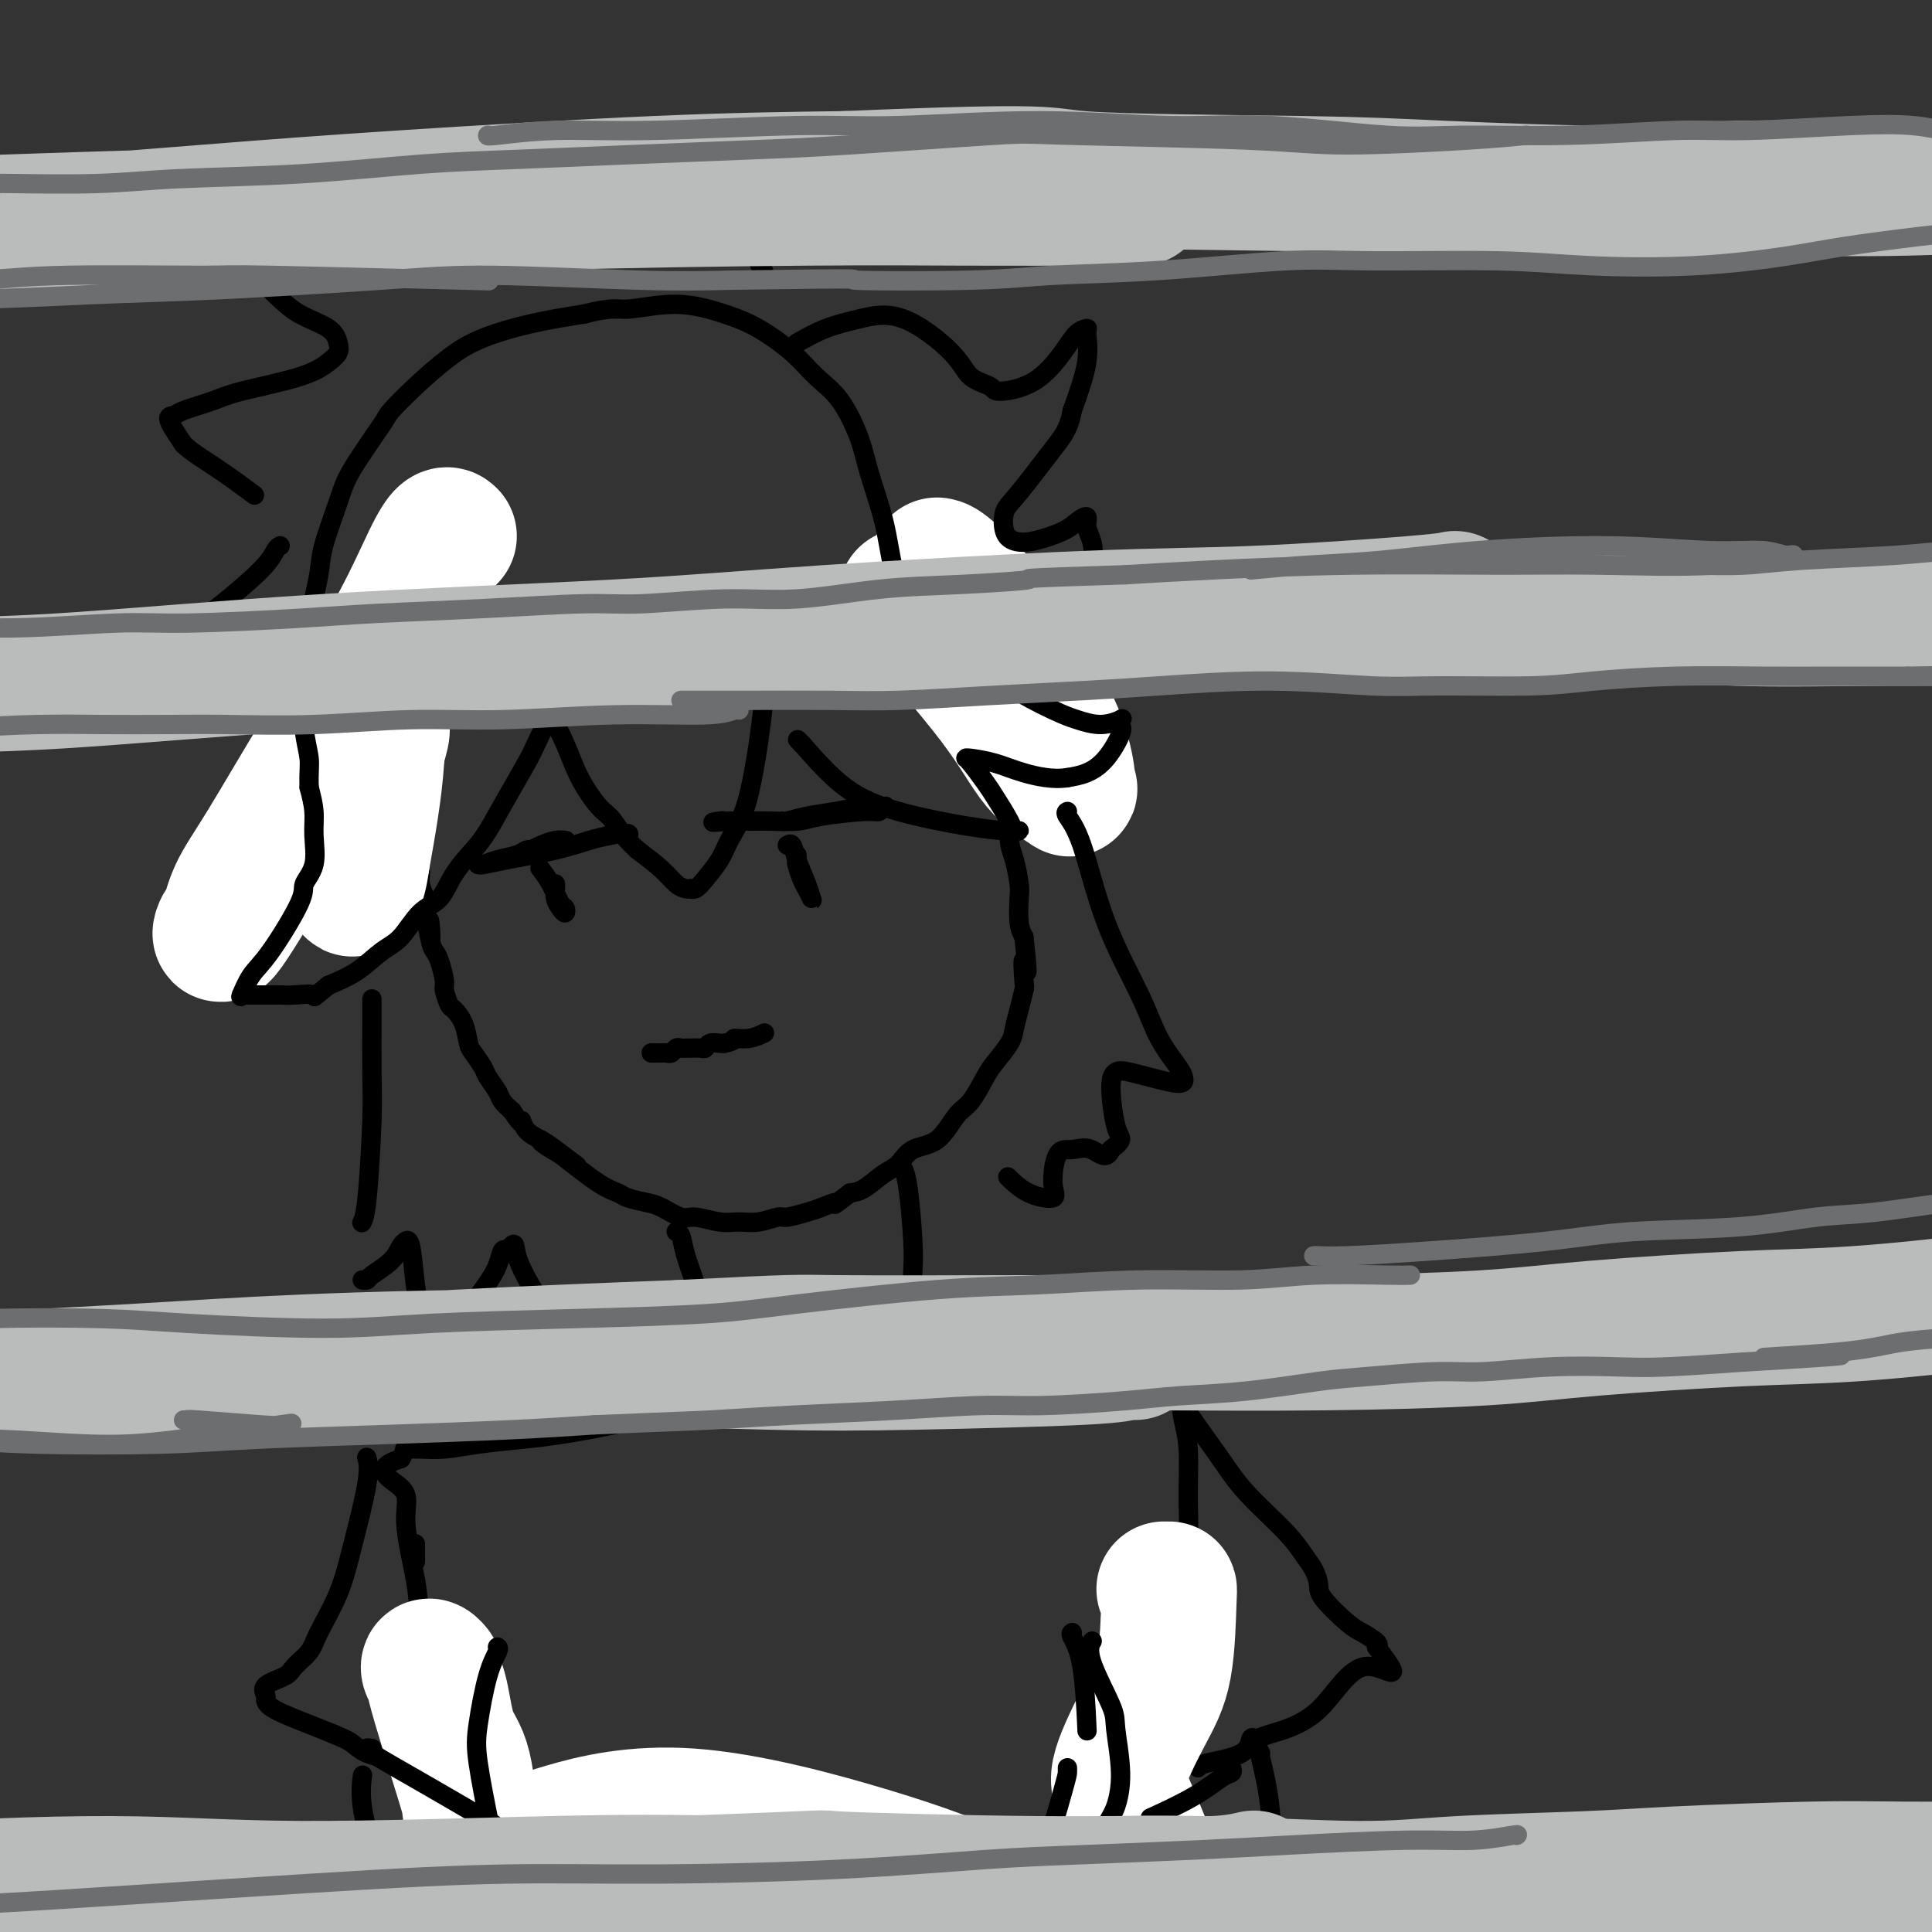 <svg viewBox='0 0 400 400' version='1.1' xmlns='http://www.w3.org/2000/svg' xmlns:xlink='http://www.w3.org/1999/xlink'><rect x="0" y="0" width="400" height="400" fill="#333333" stroke="none"/><g fill='none' stroke='rgb(0,0,0)' stroke-width='4' stroke-linecap='round' stroke-linejoin='round'><path d='M79,127c0.333,-0.345 0.667,-0.689 1,0c0.333,0.689 0.666,2.412 1,4c0.334,1.588 0.668,3.043 1,5c0.332,1.957 0.663,4.417 1,7c0.337,2.583 0.679,5.288 1,7c0.321,1.712 0.622,2.429 1,4c0.378,1.571 0.832,3.994 1,6c0.168,2.006 0.049,3.594 0,5c-0.049,1.406 -0.028,2.631 0,4c0.028,1.369 0.064,2.884 0,4c-0.064,1.116 -0.227,1.835 0,3c0.227,1.165 0.844,2.776 1,4c0.156,1.224 -0.150,2.060 0,3c0.150,0.940 0.757,1.983 1,3c0.243,1.017 0.121,2.009 0,3'/><path d='M88,189c1.632,9.907 1.212,3.674 1,2c-0.212,-1.674 -0.215,1.213 0,3c0.215,1.787 0.649,2.476 1,3c0.351,0.524 0.618,0.885 1,2c0.382,1.115 0.880,2.986 1,4c0.120,1.014 -0.136,1.171 0,2c0.136,0.829 0.665,2.328 1,3c0.335,0.672 0.475,0.516 1,1c0.525,0.484 1.435,1.609 2,3c0.565,1.391 0.785,3.048 1,4c0.215,0.952 0.424,1.200 1,2c0.576,0.800 1.519,2.154 2,3c0.481,0.846 0.500,1.186 1,2c0.500,0.814 1.481,2.104 2,3c0.519,0.896 0.577,1.399 1,2c0.423,0.601 1.212,1.301 2,2'/><path d='M106,230c2.444,3.762 2.053,2.168 2,2c-0.053,-0.168 0.232,1.090 1,2c0.768,0.910 2.020,1.471 3,2c0.980,0.529 1.687,1.027 3,2c1.313,0.973 3.232,2.421 4,3c0.768,0.579 0.384,0.290 0,0'/><path d='M204,125c0.032,-0.149 0.064,-0.299 0,0c-0.064,0.299 -0.223,1.046 0,2c0.223,0.954 0.830,2.117 1,4c0.170,1.883 -0.095,4.488 0,7c0.095,2.512 0.551,4.932 1,7c0.449,2.068 0.890,3.786 1,6c0.110,2.214 -0.111,4.926 0,7c0.111,2.074 0.555,3.511 1,5c0.445,1.489 0.890,3.029 1,5c0.110,1.971 -0.115,4.373 0,6c0.115,1.627 0.569,2.480 1,4c0.431,1.520 0.837,3.706 1,5c0.163,1.294 0.082,1.694 0,3c-0.082,1.306 -0.166,3.516 0,5c0.166,1.484 0.583,2.242 1,3'/><path d='M212,194c1.241,11.583 0.343,6.041 0,5c-0.343,-1.041 -0.132,2.419 0,4c0.132,1.581 0.183,1.285 0,2c-0.183,0.715 -0.600,2.443 -1,4c-0.400,1.557 -0.782,2.942 -1,4c-0.218,1.058 -0.273,1.789 -1,3c-0.727,1.211 -2.125,2.902 -3,4c-0.875,1.098 -1.228,1.602 -2,3c-0.772,1.398 -1.964,3.691 -3,5c-1.036,1.309 -1.918,1.634 -3,3c-1.082,1.366 -2.365,3.774 -4,5c-1.635,1.226 -3.620,1.271 -5,2c-1.380,0.729 -2.153,2.144 -3,3c-0.847,0.856 -1.766,1.154 -3,2c-1.234,0.846 -2.781,2.242 -4,3c-1.219,0.758 -2.109,0.879 -3,1'/><path d='M176,247c-4.398,3.343 -2.892,2.201 -3,2c-0.108,-0.201 -1.831,0.538 -3,1c-1.169,0.462 -1.786,0.645 -3,1c-1.214,0.355 -3.026,0.881 -4,1c-0.974,0.119 -1.111,-0.168 -2,0c-0.889,0.168 -2.529,0.793 -4,1c-1.471,0.207 -2.771,-0.004 -4,0c-1.229,0.004 -2.386,0.222 -4,0c-1.614,-0.222 -3.686,-0.886 -5,-1c-1.314,-0.114 -1.870,0.320 -3,0c-1.130,-0.320 -2.833,-1.395 -4,-2c-1.167,-0.605 -1.796,-0.739 -3,-1c-1.204,-0.261 -2.983,-0.647 -4,-1c-1.017,-0.353 -1.274,-0.672 -2,-1c-0.726,-0.328 -1.922,-0.665 -4,-2c-2.078,-1.335 -5.039,-3.667 -8,-6'/><path d='M116,239c-4.778,-2.689 -4.222,-2.911 -4,-3c0.222,-0.089 0.111,-0.044 0,0'/><path d='M135,218c0.054,0.001 0.109,0.001 0,0c-0.109,-0.001 -0.380,-0.004 0,0c0.380,0.004 1.411,0.015 2,0c0.589,-0.015 0.735,-0.057 1,0c0.265,0.057 0.647,0.211 1,0c0.353,-0.211 0.676,-0.789 1,-1c0.324,-0.211 0.650,-0.056 1,0c0.350,0.056 0.723,0.011 1,0c0.277,-0.011 0.459,0.011 1,0c0.541,-0.011 1.440,-0.055 2,0c0.560,0.055 0.779,0.211 1,0c0.221,-0.211 0.444,-0.788 1,-1c0.556,-0.212 1.445,-0.061 2,0c0.555,0.061 0.778,0.030 1,0'/><path d='M150,216c2.640,-0.552 1.738,-0.931 2,-1c0.262,-0.069 1.686,0.174 3,0c1.314,-0.174 2.518,-0.764 3,-1c0.482,-0.236 0.241,-0.118 0,0'/><path d='M162,170c0.112,0.091 0.223,0.182 1,0c0.777,-0.182 2.219,-0.638 4,-1c1.781,-0.362 3.900,-0.629 6,-1c2.100,-0.371 4.181,-0.846 6,-1c1.819,-0.154 3.375,0.014 4,0c0.625,-0.014 0.319,-0.210 0,0c-0.319,0.210 -0.652,0.827 -1,1c-0.348,0.173 -0.711,-0.097 -3,0c-2.289,0.097 -6.504,0.562 -9,1c-2.496,0.438 -3.274,0.849 -5,1c-1.726,0.151 -4.401,0.040 -6,0c-1.599,-0.040 -2.123,-0.011 -3,0c-0.877,0.011 -2.108,0.003 -3,0c-0.892,-0.003 -1.446,-0.002 -2,0'/><path d='M151,170c-5.422,0.467 -2.978,0.133 -2,0c0.978,-0.133 0.489,-0.067 0,0'/><path d='M163,175c0.362,-0.211 0.725,-0.423 1,0c0.275,0.423 0.463,1.480 1,3c0.537,1.520 1.423,3.503 2,5c0.577,1.497 0.844,2.510 1,3c0.156,0.490 0.199,0.458 0,0c-0.199,-0.458 -0.642,-1.342 -1,-2c-0.358,-0.658 -0.632,-1.091 -1,-2c-0.368,-0.909 -0.831,-2.295 -1,-3c-0.169,-0.705 -0.046,-0.728 0,-1c0.046,-0.272 0.013,-0.792 0,-1c-0.013,-0.208 -0.007,-0.104 0,0'/><path d='M117,174c0.152,0.022 0.304,0.045 0,0c-0.304,-0.045 -1.065,-0.156 -2,0c-0.935,0.156 -2.045,0.581 -3,1c-0.955,0.419 -1.757,0.833 -2,1c-0.243,0.167 0.072,0.087 0,0c-0.072,-0.087 -0.531,-0.181 -1,0c-0.469,0.181 -0.948,0.638 -2,1c-1.052,0.362 -2.678,0.631 -4,1c-1.322,0.369 -2.341,0.839 -3,1c-0.659,0.161 -0.960,0.012 -1,0c-0.040,-0.012 0.180,0.113 1,0c0.820,-0.113 2.240,-0.463 5,-1c2.760,-0.537 6.858,-1.260 10,-2c3.142,-0.740 5.326,-1.497 7,-2c1.674,-0.503 2.837,-0.751 4,-1'/><path d='M126,173c4.933,-0.933 4.267,-0.267 4,0c-0.267,0.267 -0.133,0.133 0,0'/><path d='M112,180c-0.174,-0.224 -0.347,-0.448 0,0c0.347,0.448 1.215,1.568 2,3c0.785,1.432 1.489,3.177 2,4c0.511,0.823 0.831,0.726 1,1c0.169,0.274 0.189,0.921 0,1c-0.189,0.079 -0.587,-0.410 -1,-1c-0.413,-0.590 -0.843,-1.283 -1,-2c-0.157,-0.717 -0.042,-1.460 0,-2c0.042,-0.540 0.011,-0.876 0,-1c-0.011,-0.124 -0.003,-0.035 0,0c0.003,0.035 0.002,0.018 0,0'/></g>
<g fill='none' stroke='rgb(255,255,255)' stroke-width='28' stroke-linecap='round' stroke-linejoin='round'><path d='M194,117c0.455,0.073 0.911,0.145 3,2c2.089,1.855 5.812,5.491 9,10c3.188,4.509 5.840,9.891 8,14c2.160,4.109 3.829,6.947 5,10c1.171,3.053 1.844,6.322 2,8c0.156,1.678 -0.205,1.764 0,2c0.205,0.236 0.977,0.621 0,0c-0.977,-0.621 -3.701,-2.246 -6,-5c-2.299,-2.754 -4.173,-6.635 -9,-13c-4.827,-6.365 -12.607,-15.214 -16,-19c-3.393,-3.786 -2.398,-2.510 -2,-2c0.398,0.510 0.199,0.255 0,0'/><path d='M93,111c-0.235,-0.229 -0.470,-0.458 -1,0c-0.530,0.458 -1.357,1.603 -3,5c-1.643,3.397 -4.104,9.044 -8,16c-3.896,6.956 -9.229,15.219 -14,23c-4.771,7.781 -8.982,15.079 -12,20c-3.018,4.921 -4.844,7.464 -6,10c-1.156,2.536 -1.644,5.066 -2,6c-0.356,0.934 -0.581,0.273 -1,1c-0.419,0.727 -1.033,2.841 1,0c2.033,-2.841 6.712,-10.639 11,-18c4.288,-7.361 8.184,-14.286 11,-19c2.816,-4.714 4.550,-7.216 6,-9c1.450,-1.784 2.615,-2.849 3,-4c0.385,-1.151 -0.012,-2.387 0,0c0.012,2.387 0.432,8.396 0,15c-0.432,6.604 -1.716,13.802 -3,21'/><path d='M75,178c-0.912,6.593 -1.691,5.074 -2,5c-0.309,-0.074 -0.150,1.297 0,1c0.150,-0.297 0.289,-2.262 1,-7c0.711,-4.738 1.995,-12.249 3,-17c1.005,-4.751 1.732,-6.741 2,-8c0.268,-1.259 0.077,-1.788 0,-2c-0.077,-0.212 -0.038,-0.106 0,0'/></g>
<g fill='none' stroke='rgb(0,0,0)' stroke-width='4' stroke-linecap='round' stroke-linejoin='round'><path d='M157,137c-0.107,-0.214 -0.213,-0.427 0,0c0.213,0.427 0.746,1.495 1,3c0.254,1.505 0.230,3.449 0,6c-0.230,2.551 -0.665,5.711 -1,8c-0.335,2.289 -0.569,3.709 -1,6c-0.431,2.291 -1.061,5.455 -2,8c-0.939,2.545 -2.189,4.472 -3,6c-0.811,1.528 -1.183,2.658 -2,4c-0.817,1.342 -2.078,2.896 -3,4c-0.922,1.104 -1.507,1.758 -2,2c-0.493,0.242 -0.896,0.071 -1,0c-0.104,-0.071 0.091,-0.041 0,0c-0.091,0.041 -0.468,0.093 -1,0c-0.532,-0.093 -1.220,-0.333 -2,-1c-0.780,-0.667 -1.651,-1.762 -3,-3c-1.349,-1.238 -3.174,-2.619 -5,-4'/><path d='M132,176c-2.862,-2.488 -4.016,-4.706 -5,-6c-0.984,-1.294 -1.797,-1.662 -3,-3c-1.203,-1.338 -2.794,-3.646 -4,-6c-1.206,-2.354 -2.026,-4.754 -3,-7c-0.974,-2.246 -2.104,-4.340 -3,-6c-0.896,-1.660 -1.560,-2.888 -2,-4c-0.440,-1.112 -0.657,-2.107 -1,-3c-0.343,-0.893 -0.812,-1.684 -1,-2c-0.188,-0.316 -0.094,-0.158 0,0'/><path d='M116,144c0.145,0.244 0.290,0.488 0,1c-0.290,0.512 -1.015,1.291 -2,3c-0.985,1.709 -2.230,4.346 -3,6c-0.770,1.654 -1.067,2.324 -2,4c-0.933,1.676 -2.503,4.357 -4,7c-1.497,2.643 -2.921,5.247 -4,7c-1.079,1.753 -1.814,2.654 -3,4c-1.186,1.346 -2.823,3.135 -4,5c-1.177,1.865 -1.895,3.805 -3,5c-1.105,1.195 -2.597,1.646 -4,3c-1.403,1.354 -2.716,3.610 -4,5c-1.284,1.390 -2.538,1.913 -4,3c-1.462,1.087 -3.132,2.739 -5,4c-1.868,1.261 -3.934,2.130 -6,3'/><path d='M68,204c-4.029,3.238 -2.603,2.332 -3,2c-0.397,-0.332 -2.618,-0.089 -4,0c-1.382,0.089 -1.925,0.023 -3,0c-1.075,-0.023 -2.682,-0.003 -4,0c-1.318,0.003 -2.348,-0.012 -3,0c-0.652,0.012 -0.926,0.050 -1,0c-0.074,-0.050 0.051,-0.188 0,0c-0.051,0.188 -0.279,0.701 0,0c0.279,-0.701 1.063,-2.614 2,-4c0.937,-1.386 2.027,-2.243 4,-5c1.973,-2.757 4.831,-7.415 6,-10c1.169,-2.585 0.650,-3.096 1,-4c0.350,-0.904 1.568,-2.201 2,-4c0.432,-1.799 0.078,-4.100 0,-6c-0.078,-1.900 0.121,-3.400 0,-5c-0.121,-1.600 -0.560,-3.300 -1,-5'/><path d='M64,163c-0.093,-3.565 0.173,-4.479 0,-6c-0.173,-1.521 -0.785,-3.649 -1,-6c-0.215,-2.351 -0.032,-4.924 0,-8c0.032,-3.076 -0.087,-6.653 0,-9c0.087,-2.347 0.379,-3.462 1,-6c0.621,-2.538 1.571,-6.498 2,-9c0.429,-2.502 0.336,-3.546 1,-6c0.664,-2.454 2.086,-6.317 3,-9c0.914,-2.683 1.320,-4.184 3,-7c1.680,-2.816 4.633,-6.945 6,-9c1.367,-2.055 1.148,-2.035 2,-3c0.852,-0.965 2.775,-2.916 5,-5c2.225,-2.084 4.751,-4.301 7,-6c2.249,-1.699 4.221,-2.881 7,-4c2.779,-1.119 6.365,-2.177 10,-3c3.635,-0.823 7.317,-1.412 11,-2'/><path d='M121,65c5.902,-1.534 6.658,-0.869 9,-1c2.342,-0.131 6.271,-1.056 10,-1c3.729,0.056 7.259,1.095 10,2c2.741,0.905 4.692,1.675 7,3c2.308,1.325 4.973,3.203 7,5c2.027,1.797 3.415,3.513 5,5c1.585,1.487 3.368,2.746 5,5c1.632,2.254 3.112,5.504 4,8c0.888,2.496 1.184,4.239 2,7c0.816,2.761 2.152,6.541 3,10c0.848,3.459 1.207,6.597 2,10c0.793,3.403 2.021,7.070 3,10c0.979,2.930 1.708,5.123 2,6c0.292,0.877 0.146,0.439 0,0'/><path d='M191,125c-0.117,-0.107 -0.235,-0.214 0,0c0.235,0.214 0.821,0.750 2,2c1.179,1.250 2.950,3.213 5,5c2.050,1.787 4.378,3.398 6,5c1.622,1.602 2.537,3.196 5,5c2.463,1.804 6.474,3.817 9,5c2.526,1.183 3.566,1.535 5,2c1.434,0.465 3.262,1.042 5,1c1.738,-0.042 3.386,-0.703 4,-1c0.614,-0.297 0.195,-0.231 0,0c-0.195,0.231 -0.165,0.625 0,1c0.165,0.375 0.467,0.729 0,2c-0.467,1.271 -1.703,3.457 -3,5c-1.297,1.543 -2.656,2.441 -4,3c-1.344,0.559 -2.672,0.780 -4,1'/><path d='M221,161c-2.989,0.497 -6.460,-0.259 -9,-1c-2.540,-0.741 -4.149,-1.467 -6,-2c-1.851,-0.533 -3.945,-0.872 -5,-1c-1.055,-0.128 -1.071,-0.046 -1,0c0.071,0.046 0.228,0.054 1,1c0.772,0.946 2.159,2.828 3,4c0.841,1.172 1.136,1.634 2,3c0.864,1.366 2.295,3.634 3,5c0.705,1.366 0.682,1.828 1,2c0.318,0.172 0.977,0.052 1,0c0.023,-0.052 -0.591,-0.036 -1,0c-0.409,0.036 -0.612,0.093 -2,0c-1.388,-0.093 -3.960,-0.334 -8,-1c-4.040,-0.666 -9.549,-1.756 -14,-3c-4.451,-1.244 -7.843,-2.641 -11,-5c-3.157,-2.359 -6.078,-5.679 -9,-9'/><path d='M166,154c-1.500,-1.500 -0.750,-0.750 0,0'/><path d='M165,71c1.941,-1.088 3.883,-2.177 6,-3c2.117,-0.823 4.410,-1.381 7,-2c2.590,-0.619 5.477,-1.300 9,0c3.523,1.300 7.683,4.580 10,7c2.317,2.420 2.791,3.978 4,5c1.209,1.022 3.152,1.507 4,2c0.848,0.493 0.599,0.994 2,1c1.401,0.006 4.452,-0.482 7,-2c2.548,-1.518 4.594,-4.066 6,-6c1.406,-1.934 2.172,-3.253 3,-4c0.828,-0.747 1.717,-0.922 2,-1c0.283,-0.078 -0.039,-0.059 0,1c0.039,1.059 0.440,3.160 0,6c-0.440,2.840 -1.720,6.420 -3,10'/><path d='M222,85c-0.683,3.791 -1.891,5.268 -4,8c-2.109,2.732 -5.120,6.720 -7,9c-1.880,2.280 -2.631,2.854 -3,4c-0.369,1.146 -0.356,2.865 0,4c0.356,1.135 1.056,1.686 2,2c0.944,0.314 2.133,0.391 4,0c1.867,-0.391 4.412,-1.250 6,-2c1.588,-0.750 2.218,-1.389 3,-2c0.782,-0.611 1.714,-1.192 2,-1c0.286,0.192 -0.075,1.156 0,2c0.075,0.844 0.587,1.566 1,3c0.413,1.434 0.727,3.578 -1,7c-1.727,3.422 -5.493,8.120 -7,10c-1.507,1.880 -0.753,0.940 0,0'/><path d='M158,56c0.099,0.123 0.198,0.247 0,0c-0.198,-0.247 -0.693,-0.863 -1,-2c-0.307,-1.137 -0.425,-2.795 -2,-5c-1.575,-2.205 -4.605,-4.958 -7,-7c-2.395,-2.042 -4.155,-3.374 -8,-5c-3.845,-1.626 -9.775,-3.545 -15,-4c-5.225,-0.455 -9.744,0.556 -12,1c-2.256,0.444 -2.250,0.323 -3,1c-0.750,0.677 -2.255,2.153 -3,3c-0.745,0.847 -0.728,1.065 -2,2c-1.272,0.935 -3.831,2.588 -7,4c-3.169,1.412 -6.949,2.583 -10,4c-3.051,1.417 -5.375,3.081 -9,4c-3.625,0.919 -8.553,1.094 -13,1c-4.447,-0.094 -8.413,-0.455 -11,-1c-2.587,-0.545 -3.793,-1.272 -5,-2'/><path d='M50,50c-5.389,-0.517 -4.363,-0.809 -4,-1c0.363,-0.191 0.062,-0.281 0,0c-0.062,0.281 0.116,0.932 2,3c1.884,2.068 5.473,5.551 8,8c2.527,2.449 3.993,3.863 6,5c2.007,1.137 4.554,1.998 6,3c1.446,1.002 1.790,2.145 2,3c0.210,0.855 0.285,1.422 0,2c-0.285,0.578 -0.931,1.167 -2,2c-1.069,0.833 -2.562,1.912 -6,3c-3.438,1.088 -8.822,2.186 -12,3c-3.178,0.814 -4.150,1.342 -6,2c-1.850,0.658 -4.578,1.444 -6,2c-1.422,0.556 -1.537,0.880 -2,1c-0.463,0.120 -1.275,0.034 -1,1c0.275,0.966 1.638,2.983 3,5'/><path d='M38,92c1.631,1.607 4.208,3.125 7,5c2.792,1.875 5.798,4.107 7,5c1.202,0.893 0.601,0.446 0,0'/><path d='M58,113c-0.301,0.164 -0.603,0.327 -1,1c-0.397,0.673 -0.891,1.854 -3,4c-2.109,2.146 -5.834,5.256 -8,7c-2.166,1.744 -2.772,2.122 -4,3c-1.228,0.878 -3.077,2.255 -4,3c-0.923,0.745 -0.919,0.859 -1,1c-0.081,0.141 -0.246,0.311 0,1c0.246,0.689 0.903,1.897 2,3c1.097,1.103 2.634,2.100 5,4c2.366,1.900 5.560,4.704 7,6c1.440,1.296 1.126,1.085 1,1c-0.126,-0.085 -0.063,-0.042 0,0'/><path d='M77,207c-0.002,-0.169 -0.003,-0.337 0,0c0.003,0.337 0.011,1.180 0,4c-0.011,2.820 -0.042,7.618 0,11c0.042,3.382 0.156,5.350 0,10c-0.156,4.650 -0.580,11.983 -1,16c-0.420,4.017 -0.834,4.719 -1,5c-0.166,0.281 -0.083,0.140 0,0'/><path d='M75,265c0.417,0.044 0.834,0.089 1,0c0.166,-0.089 0.082,-0.310 1,-1c0.918,-0.690 2.837,-1.848 4,-3c1.163,-1.152 1.568,-2.297 2,-3c0.432,-0.703 0.889,-0.965 1,-1c0.111,-0.035 -0.126,0.155 0,0c0.126,-0.155 0.613,-0.655 1,1c0.387,1.655 0.674,5.465 1,8c0.326,2.535 0.692,3.796 1,5c0.308,1.204 0.559,2.353 1,3c0.441,0.647 1.074,0.793 2,1c0.926,0.207 2.146,0.475 4,-1c1.854,-1.475 4.342,-4.694 6,-7c1.658,-2.306 2.485,-3.698 3,-5c0.515,-1.302 0.719,-2.515 1,-3c0.281,-0.485 0.641,-0.243 1,0'/><path d='M105,259c1.963,-2.506 1.371,-1.271 2,1c0.629,2.271 2.481,5.578 4,8c1.519,2.422 2.706,3.958 4,5c1.294,1.042 2.694,1.588 4,1c1.306,-0.588 2.516,-2.311 3,-3c0.484,-0.689 0.242,-0.345 0,0'/><path d='M221,168c-0.238,0.123 -0.477,0.246 0,1c0.477,0.754 1.669,2.138 3,6c1.331,3.862 2.801,10.200 5,16c2.199,5.800 5.126,11.060 7,15c1.874,3.940 2.694,6.560 4,9c1.306,2.440 3.097,4.699 4,6c0.903,1.301 0.919,1.644 1,2c0.081,0.356 0.228,0.726 0,1c-0.228,0.274 -0.829,0.451 -3,0c-2.171,-0.451 -5.911,-1.530 -8,-2c-2.089,-0.470 -2.527,-0.330 -3,0c-0.473,0.330 -0.983,0.851 -1,3c-0.017,2.149 0.457,5.925 1,8c0.543,2.075 1.155,2.450 1,3c-0.155,0.550 -1.078,1.275 -2,2'/><path d='M230,238c-0.861,2.469 -2.514,0.641 -4,0c-1.486,-0.641 -2.805,-0.096 -4,0c-1.195,0.096 -2.265,-0.259 -3,1c-0.735,1.259 -1.136,4.130 -1,6c0.136,1.870 0.810,2.738 0,3c-0.810,0.262 -3.103,-0.083 -5,-1c-1.897,-0.917 -3.399,-2.405 -4,-3c-0.601,-0.595 -0.300,-0.298 0,0'/><path d='M187,242c-0.083,-0.161 -0.166,-0.323 0,0c0.166,0.323 0.582,1.129 1,4c0.418,2.871 0.837,7.806 1,11c0.163,3.194 0.071,4.646 0,6c-0.071,1.354 -0.122,2.610 0,4c0.122,1.390 0.418,2.913 0,4c-0.418,1.087 -1.548,1.739 -2,2c-0.452,0.261 -0.226,0.130 0,0'/><path d='M140,255c0.356,0.100 0.712,0.199 1,1c0.288,0.801 0.508,2.303 1,4c0.492,1.697 1.256,3.590 2,6c0.744,2.410 1.467,5.337 2,7c0.533,1.663 0.874,2.063 1,3c0.126,0.937 0.036,2.411 0,3c-0.036,0.589 -0.018,0.295 0,0'/><path d='M144,286c0.174,0.267 0.348,0.533 0,1c-0.348,0.467 -1.219,1.133 -2,2c-0.781,0.867 -1.473,1.934 -4,3c-2.527,1.066 -6.888,2.132 -11,3c-4.112,0.868 -7.975,1.539 -11,2c-3.025,0.461 -5.210,0.712 -8,1c-2.790,0.288 -6.183,0.613 -9,1c-2.817,0.387 -5.056,0.836 -7,1c-1.944,0.164 -3.592,0.042 -5,0c-1.408,-0.042 -2.576,-0.006 -3,0c-0.424,0.006 -0.103,-0.019 0,0c0.103,0.019 -0.011,0.082 0,0c0.011,-0.082 0.146,-0.309 0,0c-0.146,0.309 -0.573,1.155 -1,2'/><path d='M83,302c-6.837,2.188 -1.930,4.159 0,6c1.930,1.841 0.884,3.551 1,7c0.116,3.449 1.396,8.639 2,12c0.604,3.361 0.533,4.895 1,8c0.467,3.105 1.472,7.780 2,12c0.528,4.220 0.579,7.985 1,11c0.421,3.015 1.213,5.278 2,8c0.787,2.722 1.569,5.901 2,8c0.431,2.099 0.511,3.117 1,5c0.489,1.883 1.388,4.632 2,7c0.612,2.368 0.938,4.357 1,6c0.062,1.643 -0.138,2.940 0,5c0.138,2.060 0.614,4.882 1,8c0.386,3.118 0.681,6.532 1,9c0.319,2.468 0.663,3.991 1,6c0.337,2.009 0.669,4.505 1,7'/><path d='M102,427c3.167,19.905 1.583,7.167 1,3c-0.583,-4.167 -0.167,0.238 0,2c0.167,1.762 0.083,0.881 0,0'/><path d='M186,273c-0.086,-0.117 -0.172,-0.234 0,0c0.172,0.234 0.601,0.819 1,2c0.399,1.181 0.766,2.957 2,4c1.234,1.043 3.334,1.352 5,2c1.666,0.648 2.899,1.634 5,2c2.101,0.366 5.071,0.112 7,0c1.929,-0.112 2.816,-0.082 5,0c2.184,0.082 5.665,0.214 8,0c2.335,-0.214 3.524,-0.776 4,-1c0.476,-0.224 0.238,-0.112 0,0'/><path d='M228,285c-0.156,-0.030 -0.312,-0.061 0,0c0.312,0.061 1.092,0.213 2,0c0.908,-0.213 1.944,-0.791 3,-1c1.056,-0.209 2.131,-0.051 3,0c0.869,0.051 1.532,-0.007 2,0c0.468,0.007 0.741,0.080 1,0c0.259,-0.080 0.504,-0.312 1,0c0.496,0.312 1.243,1.169 2,2c0.757,0.831 1.524,1.636 2,3c0.476,1.364 0.660,3.289 1,5c0.340,1.711 0.837,3.210 1,6c0.163,2.790 -0.008,6.872 0,10c0.008,3.128 0.194,5.304 0,7c-0.194,1.696 -0.770,2.913 -1,5c-0.230,2.087 -0.115,5.043 0,8'/><path d='M245,330c-0.011,7.229 -0.539,4.801 -1,5c-0.461,0.199 -0.855,3.026 -1,5c-0.145,1.974 -0.043,3.097 0,4c0.043,0.903 0.026,1.587 0,3c-0.026,1.413 -0.060,3.557 0,5c0.060,1.443 0.213,2.187 0,4c-0.213,1.813 -0.793,4.697 -1,8c-0.207,3.303 -0.041,7.026 0,10c0.041,2.974 -0.041,5.200 0,9c0.041,3.800 0.207,9.176 0,13c-0.207,3.824 -0.788,6.097 -1,9c-0.212,2.903 -0.057,6.435 0,8c0.057,1.565 0.016,1.161 0,1c-0.016,-0.161 -0.008,-0.081 0,0'/><path d='M242,287c0.375,-0.200 0.750,-0.399 1,0c0.250,0.399 0.374,1.398 2,4c1.626,2.602 4.754,6.807 7,10c2.246,3.193 3.611,5.373 6,8c2.389,2.627 5.802,5.702 8,8c2.198,2.298 3.180,3.820 4,5c0.820,1.180 1.478,2.017 2,3c0.522,0.983 0.907,2.112 1,3c0.093,0.888 -0.108,1.533 1,3c1.108,1.467 3.524,3.754 5,5c1.476,1.246 2.013,1.451 3,2c0.987,0.549 2.425,1.443 3,2c0.575,0.557 0.288,0.779 0,1'/><path d='M285,341c6.655,8.790 1.794,3.764 -2,4c-3.794,0.236 -6.520,5.733 -10,9c-3.480,3.267 -7.713,4.304 -10,5c-2.287,0.696 -2.627,1.052 -3,1c-0.373,-0.052 -0.780,-0.511 -1,0c-0.220,0.511 -0.255,1.993 -2,3c-1.745,1.007 -5.201,1.540 -7,2c-1.799,0.460 -1.943,0.846 -2,1c-0.057,0.154 -0.029,0.077 0,0'/><path d='M76,302c-0.075,-0.238 -0.149,-0.475 0,0c0.149,0.475 0.522,1.663 0,5c-0.522,3.337 -1.940,8.823 -3,13c-1.060,4.177 -1.762,7.044 -3,10c-1.238,2.956 -3.012,5.999 -4,8c-0.988,2.001 -1.189,2.960 -2,4c-0.811,1.040 -2.232,2.162 -3,3c-0.768,0.838 -0.884,1.392 -2,2c-1.116,0.608 -3.233,1.269 -4,2c-0.767,0.731 -0.183,1.533 0,2c0.183,0.467 -0.033,0.599 0,1c0.033,0.401 0.317,1.069 2,2c1.683,0.931 4.767,2.123 7,3c2.233,0.877 3.617,1.438 5,2'/><path d='M69,359c2.644,1.121 3.255,1.424 4,2c0.745,0.576 1.624,1.424 3,2c1.376,0.576 3.250,0.879 4,1c0.750,0.121 0.375,0.061 0,0'/></g>
<g fill='none' stroke='rgb(255,255,255)' stroke-width='28' stroke-linecap='round' stroke-linejoin='round'><path d='M241,329c0.414,-0.005 0.828,-0.010 1,0c0.172,0.010 0.102,0.036 0,3c-0.102,2.964 -0.237,8.865 -1,13c-0.763,4.135 -2.156,6.503 -4,10c-1.844,3.497 -4.139,8.122 -5,11c-0.861,2.878 -0.287,4.008 1,7c1.287,2.992 3.287,7.844 5,12c1.713,4.156 3.137,7.616 4,11c0.863,3.384 1.164,6.693 1,9c-0.164,2.307 -0.792,3.613 -2,4c-1.208,0.387 -2.995,-0.143 -9,-3c-6.005,-2.857 -16.228,-8.039 -25,-12c-8.772,-3.961 -16.094,-6.701 -27,-10c-10.906,-3.299 -25.398,-7.157 -37,-8c-11.602,-0.843 -20.315,1.331 -26,3c-5.685,1.669 -8.343,2.835 -11,4'/><path d='M106,383c-6.612,1.489 -4.643,1.713 -4,2c0.643,0.287 -0.040,0.639 -1,0c-0.960,-0.639 -2.198,-2.268 -3,-6c-0.802,-3.732 -1.169,-9.565 -2,-13c-0.831,-3.435 -2.127,-4.471 -3,-7c-0.873,-2.529 -1.325,-6.552 -2,-9c-0.675,-2.448 -1.575,-3.320 -2,-4c-0.425,-0.680 -0.375,-1.167 0,-1c0.375,0.167 1.074,0.988 1,1c-0.074,0.012 -0.923,-0.787 0,3c0.923,3.787 3.617,12.158 6,20c2.383,7.842 4.453,15.153 6,20c1.547,4.847 2.570,7.228 4,11c1.430,3.772 3.266,8.935 4,11c0.734,2.065 0.367,1.033 0,0'/></g>
<g fill='none' stroke='rgb(0,0,0)' stroke-width='4' stroke-linecap='round' stroke-linejoin='round'><path d='M86,320c0.000,-0.339 0.000,-0.679 0,0c0.000,0.679 0.000,2.375 0,3c0.000,0.625 0.000,0.179 0,0c0.000,-0.179 0.000,-0.089 0,0'/><path d='M103,341c0.170,0.118 0.340,0.237 0,1c-0.340,0.763 -1.191,2.171 -2,5c-0.809,2.829 -1.578,7.078 -2,10c-0.422,2.922 -0.498,4.518 0,8c0.498,3.482 1.571,8.852 2,11c0.429,2.148 0.215,1.074 0,0'/><path d='M103,379c0.512,-0.127 1.023,-0.255 1,0c-0.023,0.255 -0.581,0.891 1,3c1.581,2.109 5.299,5.689 8,8c2.701,2.311 4.384,3.351 6,4c1.616,0.649 3.166,0.905 4,1c0.834,0.095 0.953,0.027 1,0c0.047,-0.027 0.024,-0.014 0,0'/><path d='M128,396c0.002,-0.061 0.004,-0.121 0,0c-0.004,0.121 -0.015,0.425 1,1c1.015,0.575 3.056,1.422 5,2c1.944,0.578 3.793,0.886 5,1c1.207,0.114 1.774,0.032 2,0c0.226,-0.032 0.113,-0.016 0,0'/><path d='M144,400c0.202,-0.048 0.405,-0.095 1,1c0.595,1.095 1.583,3.333 3,6c1.417,2.667 3.262,5.762 4,7c0.738,1.238 0.369,0.619 0,0'/><path d='M222,338c-0.196,0.101 -0.393,0.202 0,1c0.393,0.798 1.375,2.292 2,6c0.625,3.708 0.893,9.631 1,12c0.107,2.369 0.054,1.185 0,0'/><path d='M221,366c0.008,0.340 0.016,0.679 0,1c-0.016,0.321 -0.056,0.622 -1,4c-0.944,3.378 -2.793,9.833 -4,13c-1.207,3.167 -1.774,3.048 -2,3c-0.226,-0.048 -0.113,-0.024 0,0'/><path d='M210,392c0.030,0.393 0.060,0.786 -1,2c-1.060,1.214 -3.208,3.250 -4,4c-0.792,0.750 -0.226,0.214 0,0c0.226,-0.214 0.113,-0.107 0,0'/><path d='M202,397c0.475,0.566 0.951,1.132 0,2c-0.951,0.868 -3.327,2.037 -5,3c-1.673,0.963 -2.643,1.721 -3,2c-0.357,0.279 -0.102,0.080 0,0c0.102,-0.080 0.051,-0.040 0,0'/><path d='M226,340c0.116,-0.205 0.232,-0.409 0,0c-0.232,0.409 -0.811,1.432 0,4c0.811,2.568 3.011,6.679 4,9c0.989,2.321 0.766,2.850 1,5c0.234,2.150 0.923,5.920 1,9c0.077,3.080 -0.460,5.469 -1,7c-0.540,1.531 -1.084,2.204 -2,4c-0.916,1.796 -2.205,4.715 -4,7c-1.795,2.285 -4.097,3.935 -7,6c-2.903,2.065 -6.409,4.544 -9,6c-2.591,1.456 -4.268,1.890 -5,2c-0.732,0.110 -0.518,-0.104 -1,0c-0.482,0.104 -1.660,0.525 -2,1c-0.340,0.475 0.156,1.004 -1,3c-1.156,1.996 -3.965,5.461 -5,7c-1.035,1.539 -0.296,1.154 0,1c0.296,-0.154 0.148,-0.077 0,0'/><path d='M207,400c-0.113,-0.500 -0.226,-1.000 0,0c0.226,1.000 0.792,3.500 1,6c0.208,2.500 0.060,5.000 0,6c-0.060,1.000 -0.030,0.500 0,0'/><path d='M255,366c0.108,0.399 0.217,0.797 0,1c-0.217,0.203 -0.759,0.209 -2,1c-1.241,0.791 -3.180,2.367 -6,4c-2.820,1.633 -6.520,3.324 -8,4c-1.480,0.676 -0.740,0.338 0,0'/><path d='M77,362c-1.000,-0.161 -2.000,-0.321 0,1c2.000,1.321 7.000,4.125 12,7c5.000,2.875 10.000,5.821 12,7c2.000,1.179 1.000,0.589 0,0'/><path d='M75,368c0.058,-0.419 0.117,-0.837 0,0c-0.117,0.837 -0.409,2.930 0,6c0.409,3.070 1.519,7.116 3,11c1.481,3.884 3.332,7.604 4,9c0.668,1.396 0.152,0.467 0,0c-0.152,-0.467 0.062,-0.470 0,-1c-0.062,-0.530 -0.398,-1.585 0,0c0.398,1.585 1.530,5.811 3,10c1.470,4.189 3.277,8.340 4,10c0.723,1.660 0.361,0.830 0,0'/><path d='M261,363c-0.227,-0.468 -0.453,-0.936 0,1c0.453,1.936 1.586,6.277 2,11c0.414,4.723 0.111,9.829 0,14c-0.111,4.171 -0.029,7.409 0,9c0.029,1.591 0.006,1.536 0,1c-0.006,-0.536 0.005,-1.554 0,-4c-0.005,-2.446 -0.026,-6.318 0,-8c0.026,-1.682 0.098,-1.172 0,-1c-0.098,0.172 -0.366,0.005 0,5c0.366,4.995 1.368,15.153 2,21c0.632,5.847 0.895,7.385 1,8c0.105,0.615 0.053,0.308 0,0'/></g>
<g fill='none' stroke='rgb(186,187,187)' stroke-width='28' stroke-linecap='round' stroke-linejoin='round'><path d='M301,124c0.223,-0.056 0.446,-0.111 0,0c-0.446,0.111 -1.562,0.389 -9,1c-7.438,0.611 -21.199,1.555 -32,2c-10.801,0.445 -18.643,0.393 -34,1c-15.357,0.607 -38.228,1.875 -55,3c-16.772,1.125 -27.443,2.108 -44,3c-16.557,0.892 -39.000,1.692 -60,3c-21.000,1.308 -40.557,3.123 -55,4c-14.443,0.877 -23.771,0.816 -35,1c-11.229,0.184 -24.360,0.613 -32,1c-7.640,0.387 -9.790,0.733 -12,1c-2.210,0.267 -4.480,0.457 -4,0c0.480,-0.457 3.708,-1.559 5,-2c1.292,-0.441 0.646,-0.220 0,0'/><path d='M268,127c-1.493,0.041 -2.985,0.081 0,0c2.985,-0.081 10.448,-0.285 17,0c6.552,0.285 12.191,1.057 21,1c8.809,-0.057 20.786,-0.945 30,-1c9.214,-0.055 15.666,0.722 24,1c8.334,0.278 18.552,0.056 30,0c11.448,-0.056 24.126,0.055 33,0c8.874,-0.055 13.944,-0.277 20,-1c6.056,-0.723 13.097,-1.946 18,-3c4.903,-1.054 7.666,-1.938 10,-2c2.334,-0.062 4.238,0.696 5,1c0.762,0.304 0.381,0.152 0,0'/><path d='M235,280c-0.684,-0.085 -1.367,-0.171 -2,0c-0.633,0.171 -1.215,0.598 -9,1c-7.785,0.402 -22.774,0.779 -34,1c-11.226,0.221 -18.688,0.287 -31,0c-12.312,-0.287 -29.475,-0.927 -47,-1c-17.525,-0.073 -35.414,0.422 -49,1c-13.586,0.578 -22.869,1.240 -36,2c-13.131,0.760 -30.108,1.619 -41,2c-10.892,0.381 -15.697,0.286 -21,0c-5.303,-0.286 -11.102,-0.761 -14,-1c-2.898,-0.239 -2.893,-0.242 -1,0c1.893,0.242 5.676,0.728 17,1c11.324,0.272 30.190,0.331 44,0c13.810,-0.331 22.564,-1.051 36,-2c13.436,-0.949 31.553,-2.128 48,-3c16.447,-0.872 31.223,-1.436 46,-2'/><path d='M141,279c25.333,-1.310 23.665,-1.085 32,-1c8.335,0.085 26.673,0.031 39,0c12.327,-0.031 18.642,-0.040 28,0c9.358,0.040 21.760,0.128 34,0c12.240,-0.128 24.319,-0.473 33,-1c8.681,-0.527 13.964,-1.236 23,-2c9.036,-0.764 21.824,-1.581 31,-2c9.176,-0.419 14.741,-0.439 23,-1c8.259,-0.561 19.210,-1.664 29,-3c9.790,-1.336 18.417,-2.904 24,-4c5.583,-1.096 8.123,-1.719 12,-2c3.877,-0.281 9.091,-0.220 12,0c2.909,0.220 3.514,0.598 4,1c0.486,0.402 0.853,0.829 1,1c0.147,0.171 0.073,0.085 0,0'/><path d='M259,389c0.542,-0.123 1.083,-0.247 0,0c-1.083,0.247 -3.791,0.863 -8,1c-4.209,0.137 -9.920,-0.207 -19,0c-9.080,0.207 -21.528,0.965 -36,1c-14.472,0.035 -30.969,-0.652 -44,-1c-13.031,-0.348 -22.598,-0.356 -38,0c-15.402,0.356 -36.640,1.076 -52,1c-15.360,-0.076 -24.843,-0.949 -39,-1c-14.157,-0.051 -32.989,0.721 -48,2c-15.011,1.279 -26.200,3.065 -33,4c-6.800,0.935 -9.211,1.018 -11,1c-1.789,-0.018 -2.957,-0.137 0,0c2.957,0.137 10.038,0.531 22,0c11.962,-0.531 28.804,-1.988 47,-3c18.196,-1.012 37.745,-1.580 53,-2c15.255,-0.420 26.216,-0.691 40,-1c13.784,-0.309 30.392,-0.654 47,-1'/><path d='M140,390c37.689,-1.375 27.411,-1.314 33,-1c5.589,0.314 27.046,0.880 42,1c14.954,0.120 23.404,-0.205 34,0c10.596,0.205 23.336,0.941 32,1c8.664,0.059 13.251,-0.559 21,-1c7.749,-0.441 18.662,-0.707 26,-1c7.338,-0.293 11.103,-0.615 19,-1c7.897,-0.385 19.927,-0.834 28,-1c8.073,-0.166 12.188,-0.048 19,0c6.812,0.048 16.320,0.027 23,0c6.680,-0.027 10.533,-0.059 15,0c4.467,0.059 9.549,0.208 13,0c3.451,-0.208 5.272,-0.774 6,-1c0.728,-0.226 0.364,-0.113 0,0'/><path d='M236,41c-0.028,0.001 -0.056,0.003 -1,0c-0.944,-0.003 -2.803,-0.009 -9,0c-6.197,0.009 -16.732,0.033 -26,0c-9.268,-0.033 -17.269,-0.121 -33,0c-15.731,0.121 -39.193,0.453 -57,1c-17.807,0.547 -29.958,1.308 -48,2c-18.042,0.692 -41.974,1.315 -61,2c-19.026,0.685 -33.147,1.433 -42,2c-8.853,0.567 -12.439,0.952 -15,1c-2.561,0.048 -4.096,-0.241 -4,0c0.096,0.241 1.824,1.010 10,1c8.176,-0.010 22.801,-0.801 40,-2c17.199,-1.199 36.971,-2.806 52,-4c15.029,-1.194 25.316,-1.975 41,-3c15.684,-1.025 36.767,-2.293 53,-3c16.233,-0.707 27.617,-0.854 39,-1'/><path d='M175,37c45.074,-1.906 40.261,-0.673 49,0c8.739,0.673 31.032,0.784 45,1c13.968,0.216 19.612,0.538 30,1c10.388,0.462 25.519,1.066 36,1c10.481,-0.066 16.312,-0.802 25,-1c8.688,-0.198 20.234,0.143 31,0c10.766,-0.143 20.751,-0.770 28,-1c7.249,-0.230 11.760,-0.062 17,0c5.240,0.062 11.209,0.016 15,0c3.791,-0.016 5.405,-0.004 6,0c0.595,0.004 0.170,0.001 0,0c-0.170,-0.001 -0.085,-0.001 0,0'/></g>
<g fill='none' stroke='rgb(109,110,112)' stroke-width='4' stroke-linecap='round' stroke-linejoin='round'><path d='M153,147c-0.165,-0.122 -0.330,-0.244 -1,0c-0.670,0.244 -1.846,0.854 -6,1c-4.154,0.146 -11.286,-0.171 -19,0c-7.714,0.171 -16.008,0.830 -23,1c-6.992,0.170 -12.680,-0.151 -19,0c-6.320,0.151 -13.273,0.772 -20,1c-6.727,0.228 -13.230,0.063 -18,0c-4.770,-0.063 -7.808,-0.023 -12,0c-4.192,0.023 -9.537,0.031 -14,0c-4.463,-0.031 -8.044,-0.099 -13,0c-4.956,0.099 -11.287,0.367 -17,1c-5.713,0.633 -10.807,1.632 -14,2c-3.193,0.368 -4.484,0.105 -5,0c-0.516,-0.105 -0.258,-0.053 0,0'/><path d='M141,145c-0.017,0.000 -0.034,0.001 0,0c0.034,-0.001 0.120,-0.003 2,0c1.880,0.003 5.554,0.012 11,0c5.446,-0.012 12.663,-0.044 18,0c5.337,0.044 8.793,0.165 14,0c5.207,-0.165 12.164,-0.615 19,-1c6.836,-0.385 13.552,-0.706 19,-1c5.448,-0.294 9.630,-0.561 16,-1c6.370,-0.439 14.929,-1.048 23,-1c8.071,0.048 15.654,0.755 21,1c5.346,0.245 8.455,0.027 14,0c5.545,-0.027 13.525,0.136 19,0c5.475,-0.136 8.445,-0.572 13,-1c4.555,-0.428 10.695,-0.847 17,-1c6.305,-0.153 12.774,-0.041 18,0c5.226,0.041 9.207,0.012 14,0c4.793,-0.012 10.396,-0.006 16,0'/><path d='M395,140c40.743,-0.713 15.601,0.005 10,0c-5.601,-0.005 8.338,-0.732 14,-1c5.662,-0.268 3.046,-0.077 2,0c-1.046,0.077 -0.523,0.038 0,0'/><path d='M259,118c3.800,-0.360 7.601,-0.719 12,-1c4.399,-0.281 9.397,-0.483 15,-1c5.603,-0.517 11.811,-1.350 20,-2c8.189,-0.650 18.358,-1.119 27,-1c8.642,0.119 15.758,0.824 21,1c5.242,0.176 8.612,-0.177 11,0c2.388,0.177 3.794,0.885 5,1c1.206,0.115 2.212,-0.362 0,0c-2.212,0.362 -7.642,1.564 -15,2c-7.358,0.436 -16.646,0.106 -24,0c-7.354,-0.106 -12.775,0.013 -21,0c-8.225,-0.013 -19.253,-0.157 -30,0c-10.747,0.157 -21.213,0.616 -29,1c-7.787,0.384 -12.893,0.692 -18,1'/><path d='M233,119c-25.089,0.792 -19.313,0.771 -20,1c-0.687,0.229 -7.837,0.706 -14,1c-6.163,0.294 -11.340,0.404 -17,1c-5.660,0.596 -11.804,1.679 -17,2c-5.196,0.321 -9.446,-0.121 -15,0c-5.554,0.121 -12.413,0.806 -17,1c-4.587,0.194 -6.902,-0.102 -12,0c-5.098,0.102 -12.981,0.600 -21,1c-8.019,0.400 -16.176,0.700 -22,1c-5.824,0.300 -9.316,0.600 -16,1c-6.684,0.400 -16.558,0.898 -23,1c-6.442,0.102 -9.450,-0.194 -15,0c-5.550,0.194 -13.642,0.877 -21,1c-7.358,0.123 -13.981,-0.313 -19,-1c-5.019,-0.687 -8.434,-1.625 -10,-2c-1.566,-0.375 -1.283,-0.188 -1,0'/><path d='M-27,127c-11.000,-0.333 -5.500,-0.167 0,0'/><path d='M97,58c3.881,0.115 7.761,0.230 -1,0c-8.761,-0.230 -30.164,-0.806 -40,-1c-9.836,-0.194 -8.104,-0.006 -14,0c-5.896,0.006 -19.418,-0.172 -28,0c-8.582,0.172 -12.222,0.692 -18,1c-5.778,0.308 -13.693,0.405 -18,1c-4.307,0.595 -5.007,1.688 -6,2c-0.993,0.312 -2.278,-0.157 0,0c2.278,0.157 8.119,0.941 17,1c8.881,0.059 20.801,-0.607 30,-1c9.199,-0.393 15.678,-0.511 26,-1c10.322,-0.489 24.488,-1.347 34,-2c9.512,-0.653 14.368,-1.099 23,-1c8.632,0.099 21.038,0.743 30,1c8.962,0.257 14.481,0.129 20,0'/><path d='M152,58c32.259,-0.478 22.907,-0.174 25,0c2.093,0.174 15.631,0.219 24,0c8.369,-0.219 11.569,-0.701 17,-1c5.431,-0.299 13.094,-0.417 22,-1c8.906,-0.583 19.054,-1.633 26,-2c6.946,-0.367 10.690,-0.052 18,0c7.310,0.052 18.186,-0.160 26,0c7.814,0.160 12.564,0.691 19,1c6.436,0.309 14.556,0.394 22,0c7.444,-0.394 14.211,-1.268 19,-2c4.789,-0.732 7.598,-1.320 12,-2c4.402,-0.680 10.396,-1.450 15,-2c4.604,-0.550 7.816,-0.879 9,-1c1.184,-0.121 0.338,-0.035 0,0c-0.338,0.035 -0.169,0.017 0,0'/><path d='M316,28c-2.594,0.286 -5.189,0.572 -12,1c-6.811,0.428 -17.839,0.997 -25,1c-7.161,0.003 -10.456,-0.560 -21,-1c-10.544,-0.440 -28.338,-0.756 -37,-1c-8.662,-0.244 -8.192,-0.416 -15,0c-6.808,0.416 -20.895,1.420 -30,2c-9.105,0.580 -13.229,0.737 -20,1c-6.771,0.263 -16.188,0.634 -25,1c-8.812,0.366 -17.017,0.729 -24,1c-6.983,0.271 -12.744,0.451 -20,1c-7.256,0.549 -16.007,1.468 -25,2c-8.993,0.532 -18.227,0.679 -25,1c-6.773,0.321 -11.083,0.818 -17,1c-5.917,0.182 -13.439,0.049 -17,0c-3.561,-0.049 -3.160,-0.014 -3,0c0.160,0.014 0.080,0.007 0,0'/><path d='M101,28c-0.118,0.122 -0.237,0.244 2,0c2.237,-0.244 6.828,-0.855 12,-1c5.172,-0.145 10.924,0.176 20,0c9.076,-0.176 21.476,-0.848 30,-1c8.524,-0.152 13.171,0.216 21,0c7.829,-0.216 18.840,-1.014 29,-1c10.160,0.014 19.468,0.842 27,1c7.532,0.158 13.287,-0.354 21,0c7.713,0.354 17.382,1.574 24,2c6.618,0.426 10.183,0.058 16,0c5.817,-0.058 13.884,0.194 22,0c8.116,-0.194 16.281,-0.833 22,-1c5.719,-0.167 8.994,0.138 15,0c6.006,-0.138 14.744,-0.717 21,-1c6.256,-0.283 10.030,-0.268 13,0c2.970,0.268 5.134,0.791 6,1c0.866,0.209 0.433,0.105 0,0'/><path d='M352,117c-0.788,-0.024 -1.577,-0.049 0,0c1.577,0.049 5.518,0.171 9,0c3.482,-0.171 6.505,-0.634 12,-1c5.495,-0.366 13.461,-0.634 19,-1c5.539,-0.366 8.650,-0.830 13,-1c4.350,-0.170 9.941,-0.046 12,0c2.059,0.046 0.588,0.013 0,0c-0.588,-0.013 -0.294,-0.007 0,0'/><path d='M292,264c-0.736,0.032 -1.473,0.065 -5,0c-3.527,-0.065 -9.845,-0.226 -15,0c-5.155,0.226 -9.146,0.841 -15,1c-5.854,0.159 -13.569,-0.136 -21,0c-7.431,0.136 -14.577,0.705 -21,1c-6.423,0.295 -12.122,0.316 -21,1c-8.878,0.684 -20.936,2.030 -29,3c-8.064,0.970 -12.133,1.564 -19,2c-6.867,0.436 -16.531,0.716 -27,1c-10.469,0.284 -21.742,0.573 -30,1c-8.258,0.427 -13.500,0.993 -22,1c-8.500,0.007 -20.258,-0.544 -28,-1c-7.742,-0.456 -11.469,-0.815 -18,-1c-6.531,-0.185 -15.866,-0.196 -23,0c-7.134,0.196 -12.067,0.598 -17,1'/><path d='M-19,274c-14.548,0.012 -7.917,0.542 -6,1c1.917,0.458 -0.881,0.845 -2,1c-1.119,0.155 -0.560,0.077 0,0'/><path d='M38,294c0.558,0.029 1.116,0.058 1,0c-0.116,-0.058 -0.906,-0.202 2,0c2.906,0.202 9.507,0.749 13,1c3.493,0.251 3.879,0.207 5,0c1.121,-0.207 2.979,-0.576 -1,0c-3.979,0.576 -13.794,2.097 -21,3c-7.206,0.903 -11.802,1.187 -18,1c-6.198,-0.187 -13.997,-0.845 -19,-1c-5.003,-0.155 -7.209,0.194 -9,0c-1.791,-0.194 -3.166,-0.931 -3,-1c0.166,-0.069 1.874,0.528 5,1c3.126,0.472 7.670,0.817 15,1c7.330,0.183 17.448,0.204 25,0c7.552,-0.204 12.540,-0.632 20,-1c7.460,-0.368 17.393,-0.676 27,-1c9.607,-0.324 18.888,-0.664 26,-1c7.112,-0.336 12.056,-0.668 17,-1'/><path d='M123,295c18.601,-0.796 20.103,-0.787 24,-1c3.897,-0.213 10.189,-0.648 17,-1c6.811,-0.352 14.142,-0.619 21,-1c6.858,-0.381 13.243,-0.874 18,-1c4.757,-0.126 7.888,0.117 13,0c5.112,-0.117 12.207,-0.594 17,-1c4.793,-0.406 7.284,-0.740 11,-1c3.716,-0.260 8.657,-0.447 14,-1c5.343,-0.553 11.086,-1.472 15,-2c3.914,-0.528 5.998,-0.663 10,-1c4.002,-0.337 9.924,-0.874 14,-1c4.076,-0.126 6.308,0.160 10,0c3.692,-0.160 8.845,-0.764 14,-1c5.155,-0.236 10.311,-0.102 14,0c3.689,0.102 5.911,0.172 10,0c4.089,-0.172 10.044,-0.586 16,-1'/><path d='M361,282c37.564,-2.206 12.474,-1.220 6,-1c-6.474,0.220 5.666,-0.327 13,-1c7.334,-0.673 9.860,-1.473 13,-2c3.140,-0.527 6.894,-0.782 10,-1c3.106,-0.218 5.565,-0.399 8,-1c2.435,-0.601 4.848,-1.623 6,-2c1.152,-0.377 1.043,-0.108 1,0c-0.043,0.108 -0.022,0.054 0,0'/><path d='M272,260c0.092,-0.018 0.185,-0.036 1,0c0.815,0.036 2.353,0.127 6,0c3.647,-0.127 9.402,-0.472 17,-1c7.598,-0.528 17.037,-1.240 24,-2c6.963,-0.760 11.450,-1.570 18,-2c6.550,-0.430 15.163,-0.480 22,-1c6.837,-0.520 11.896,-1.509 16,-2c4.104,-0.491 7.252,-0.485 12,-1c4.748,-0.515 11.098,-1.550 15,-2c3.902,-0.450 5.358,-0.313 8,0c2.642,0.313 6.469,0.804 8,1c1.531,0.196 0.765,0.098 0,0'/><path d='M314,380c0.224,-0.120 0.448,-0.239 -1,0c-1.448,0.239 -4.568,0.838 -8,1c-3.432,0.162 -7.175,-0.112 -14,0c-6.825,0.112 -16.732,0.611 -24,1c-7.268,0.389 -11.896,0.669 -19,1c-7.104,0.331 -16.682,0.715 -24,1c-7.318,0.285 -12.375,0.472 -20,1c-7.625,0.528 -17.816,1.396 -30,2c-12.184,0.604 -26.359,0.943 -38,1c-11.641,0.057 -20.748,-0.167 -31,0c-10.252,0.167 -21.648,0.724 -42,2c-20.352,1.276 -49.661,3.270 -63,4c-13.339,0.730 -10.707,0.197 -10,0c0.707,-0.197 -0.512,-0.056 -1,0c-0.488,0.056 -0.244,0.028 0,0'/></g>
</svg>